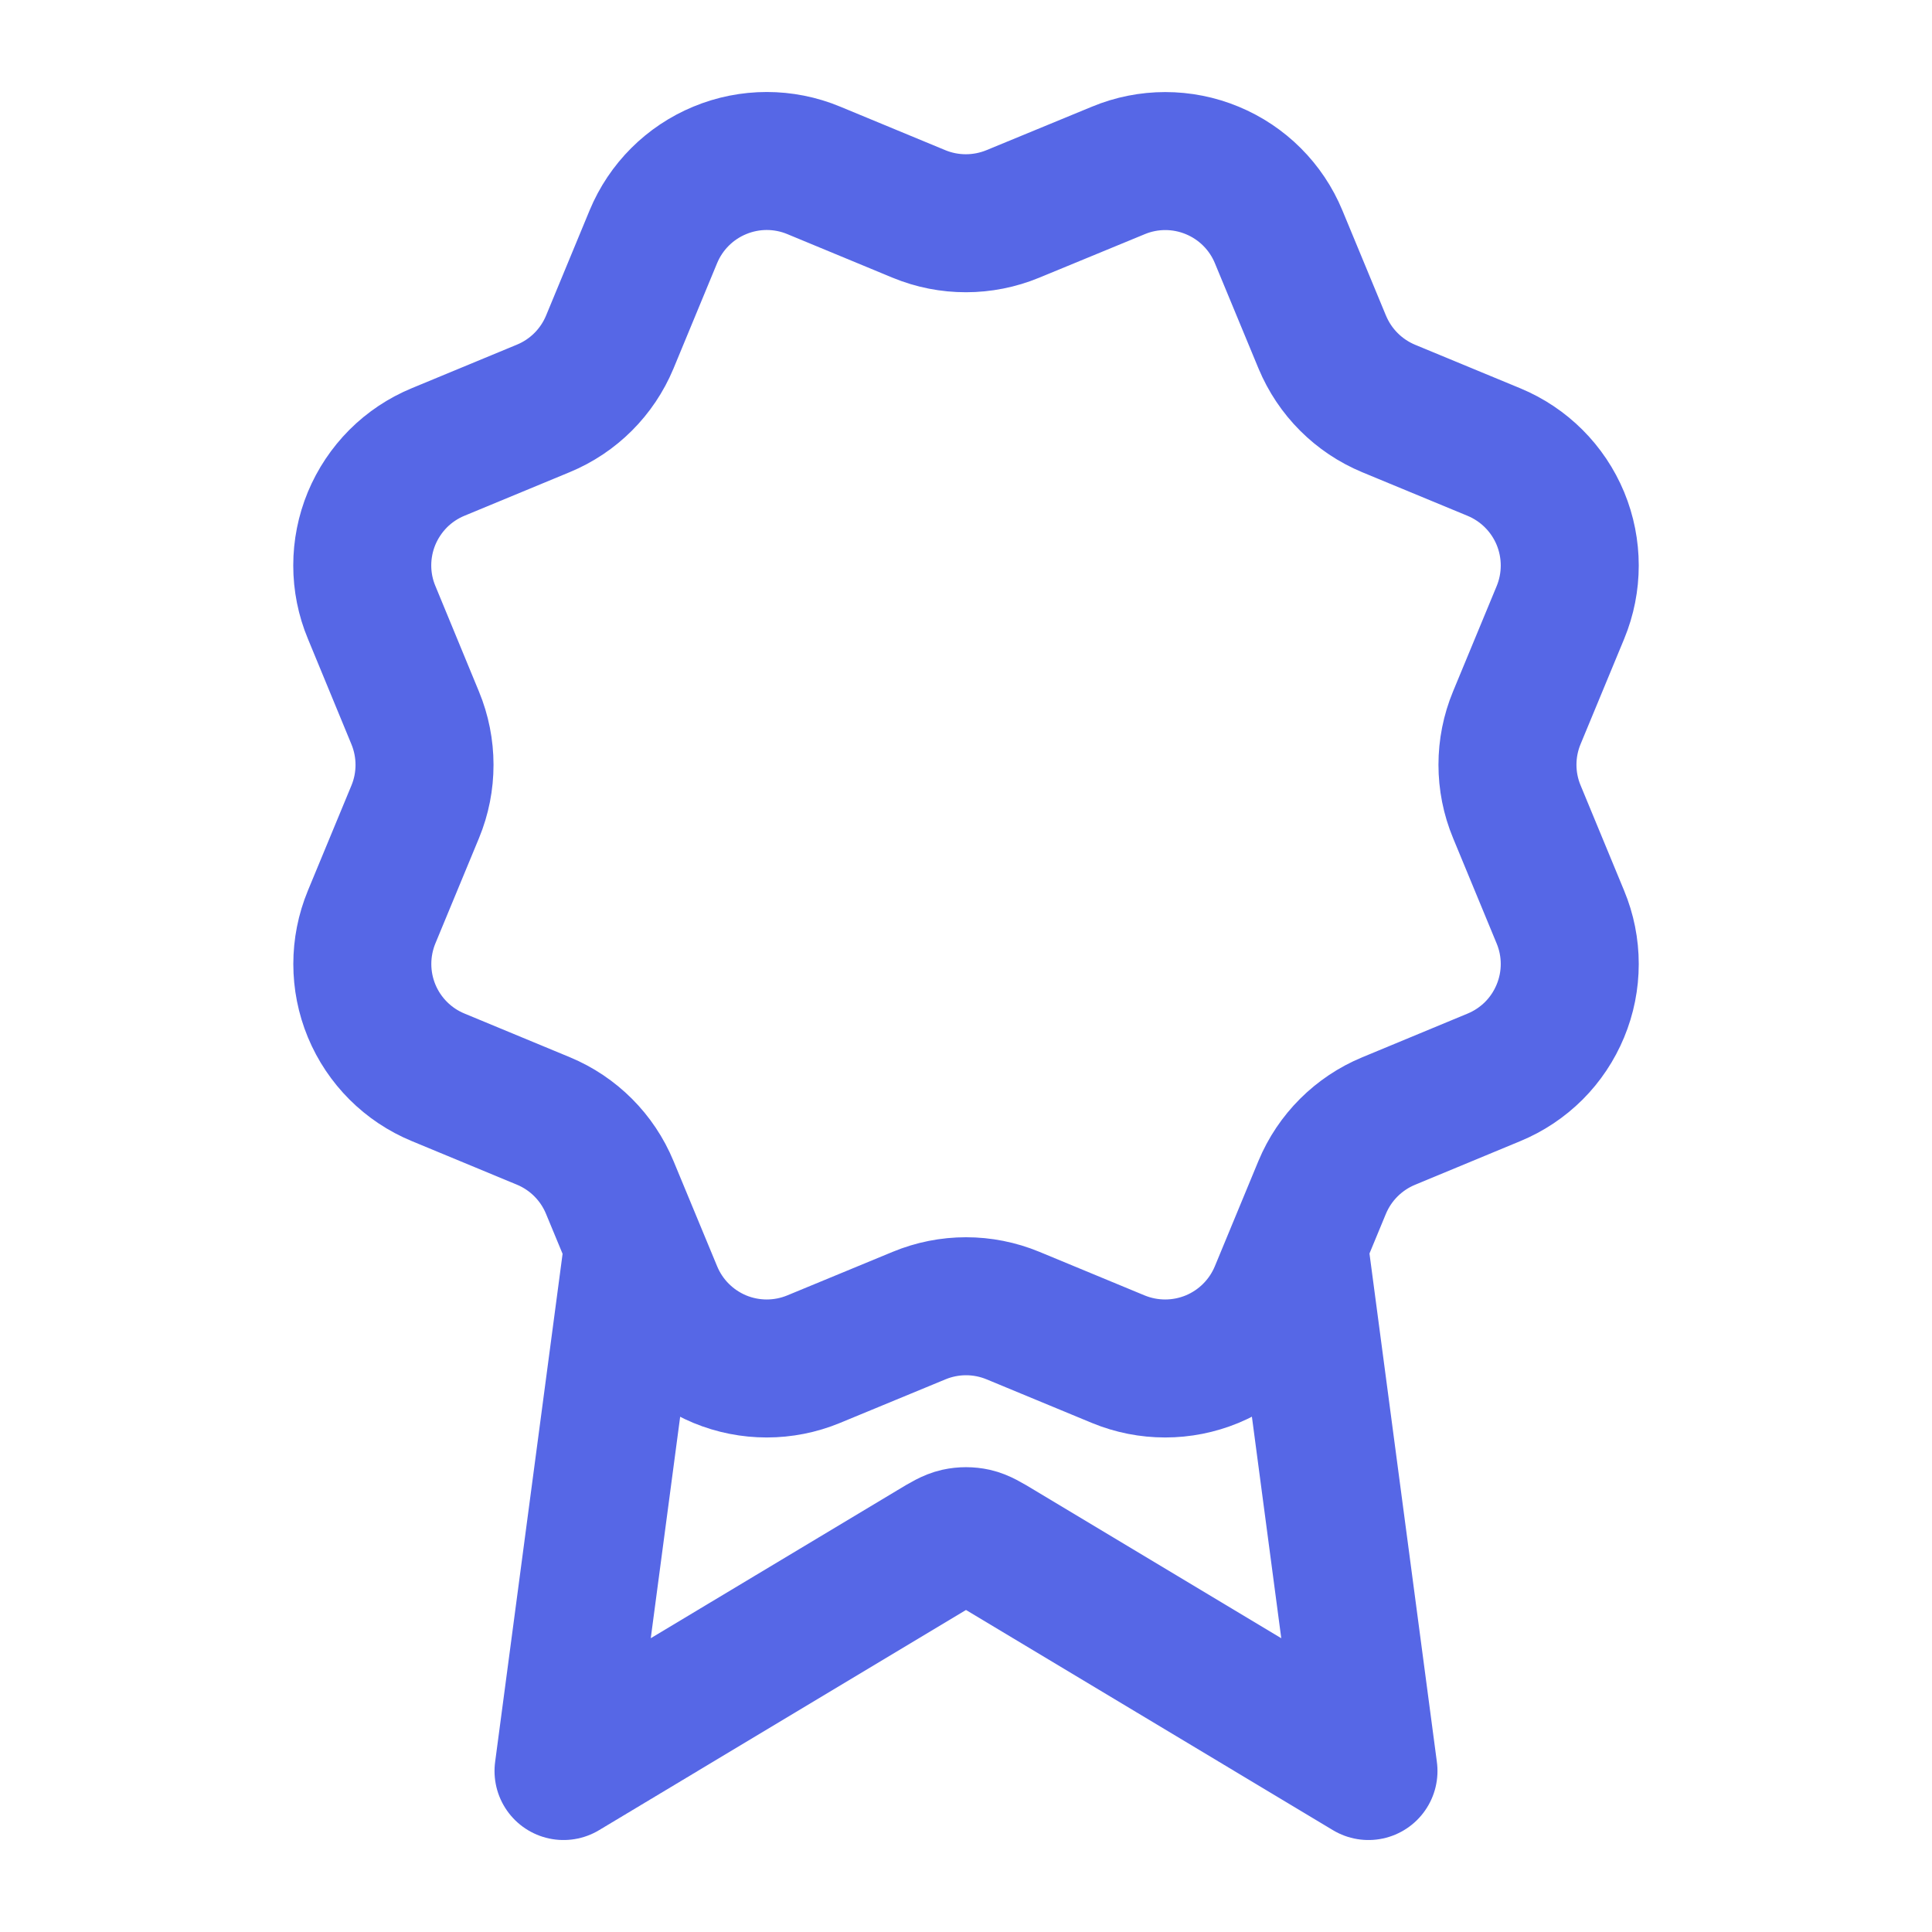 <svg width="28" height="28" viewBox="0 0 28 28" fill="none" xmlns="http://www.w3.org/2000/svg">
<path d="M9.18 18.037L8.167 25.667L13.52 22.455C13.694 22.35 13.782 22.298 13.875 22.277C13.957 22.259 14.043 22.259 14.125 22.277C14.218 22.298 14.306 22.35 14.48 22.455L19.833 25.667L18.821 18.033M19.163 4.957C19.344 5.393 19.69 5.739 20.125 5.92L21.652 6.552C22.088 6.733 22.434 7.079 22.615 7.515C22.795 7.951 22.795 8.441 22.615 8.876L21.983 10.402C21.802 10.838 21.802 11.329 21.983 11.764L22.614 13.29C22.704 13.506 22.75 13.737 22.75 13.971C22.75 14.204 22.704 14.436 22.614 14.652C22.525 14.867 22.394 15.064 22.229 15.229C22.063 15.394 21.867 15.525 21.651 15.614L20.125 16.247C19.69 16.427 19.343 16.773 19.162 17.208L18.53 18.735C18.349 19.171 18.003 19.517 17.567 19.698C17.131 19.878 16.642 19.878 16.206 19.698L14.68 19.066C14.244 18.886 13.755 18.886 13.319 19.067L11.792 19.698C11.357 19.878 10.867 19.878 10.432 19.698C9.997 19.517 9.651 19.172 9.47 18.736L8.837 17.209C8.657 16.773 8.311 16.427 7.876 16.246L6.349 15.613C5.913 15.433 5.567 15.087 5.386 14.651C5.206 14.216 5.206 13.726 5.386 13.29L6.018 11.764C6.198 11.329 6.197 10.839 6.017 10.404L5.386 8.875C5.296 8.66 5.25 8.428 5.25 8.195C5.25 7.961 5.296 7.73 5.385 7.514C5.475 7.298 5.606 7.102 5.771 6.936C5.936 6.771 6.133 6.64 6.348 6.551L7.874 5.919C8.31 5.739 8.656 5.393 8.837 4.958L9.469 3.431C9.65 2.995 9.996 2.649 10.432 2.469C10.868 2.288 11.357 2.288 11.793 2.469L13.319 3.101C13.755 3.281 14.244 3.28 14.68 3.1L16.208 2.47C16.643 2.289 17.133 2.289 17.569 2.47C18.004 2.65 18.351 2.996 18.531 3.432L19.164 4.96L19.163 4.957Z" stroke="#5667E6" stroke-width="2" stroke-linecap="round" stroke-linejoin="round"></path>
</svg>
